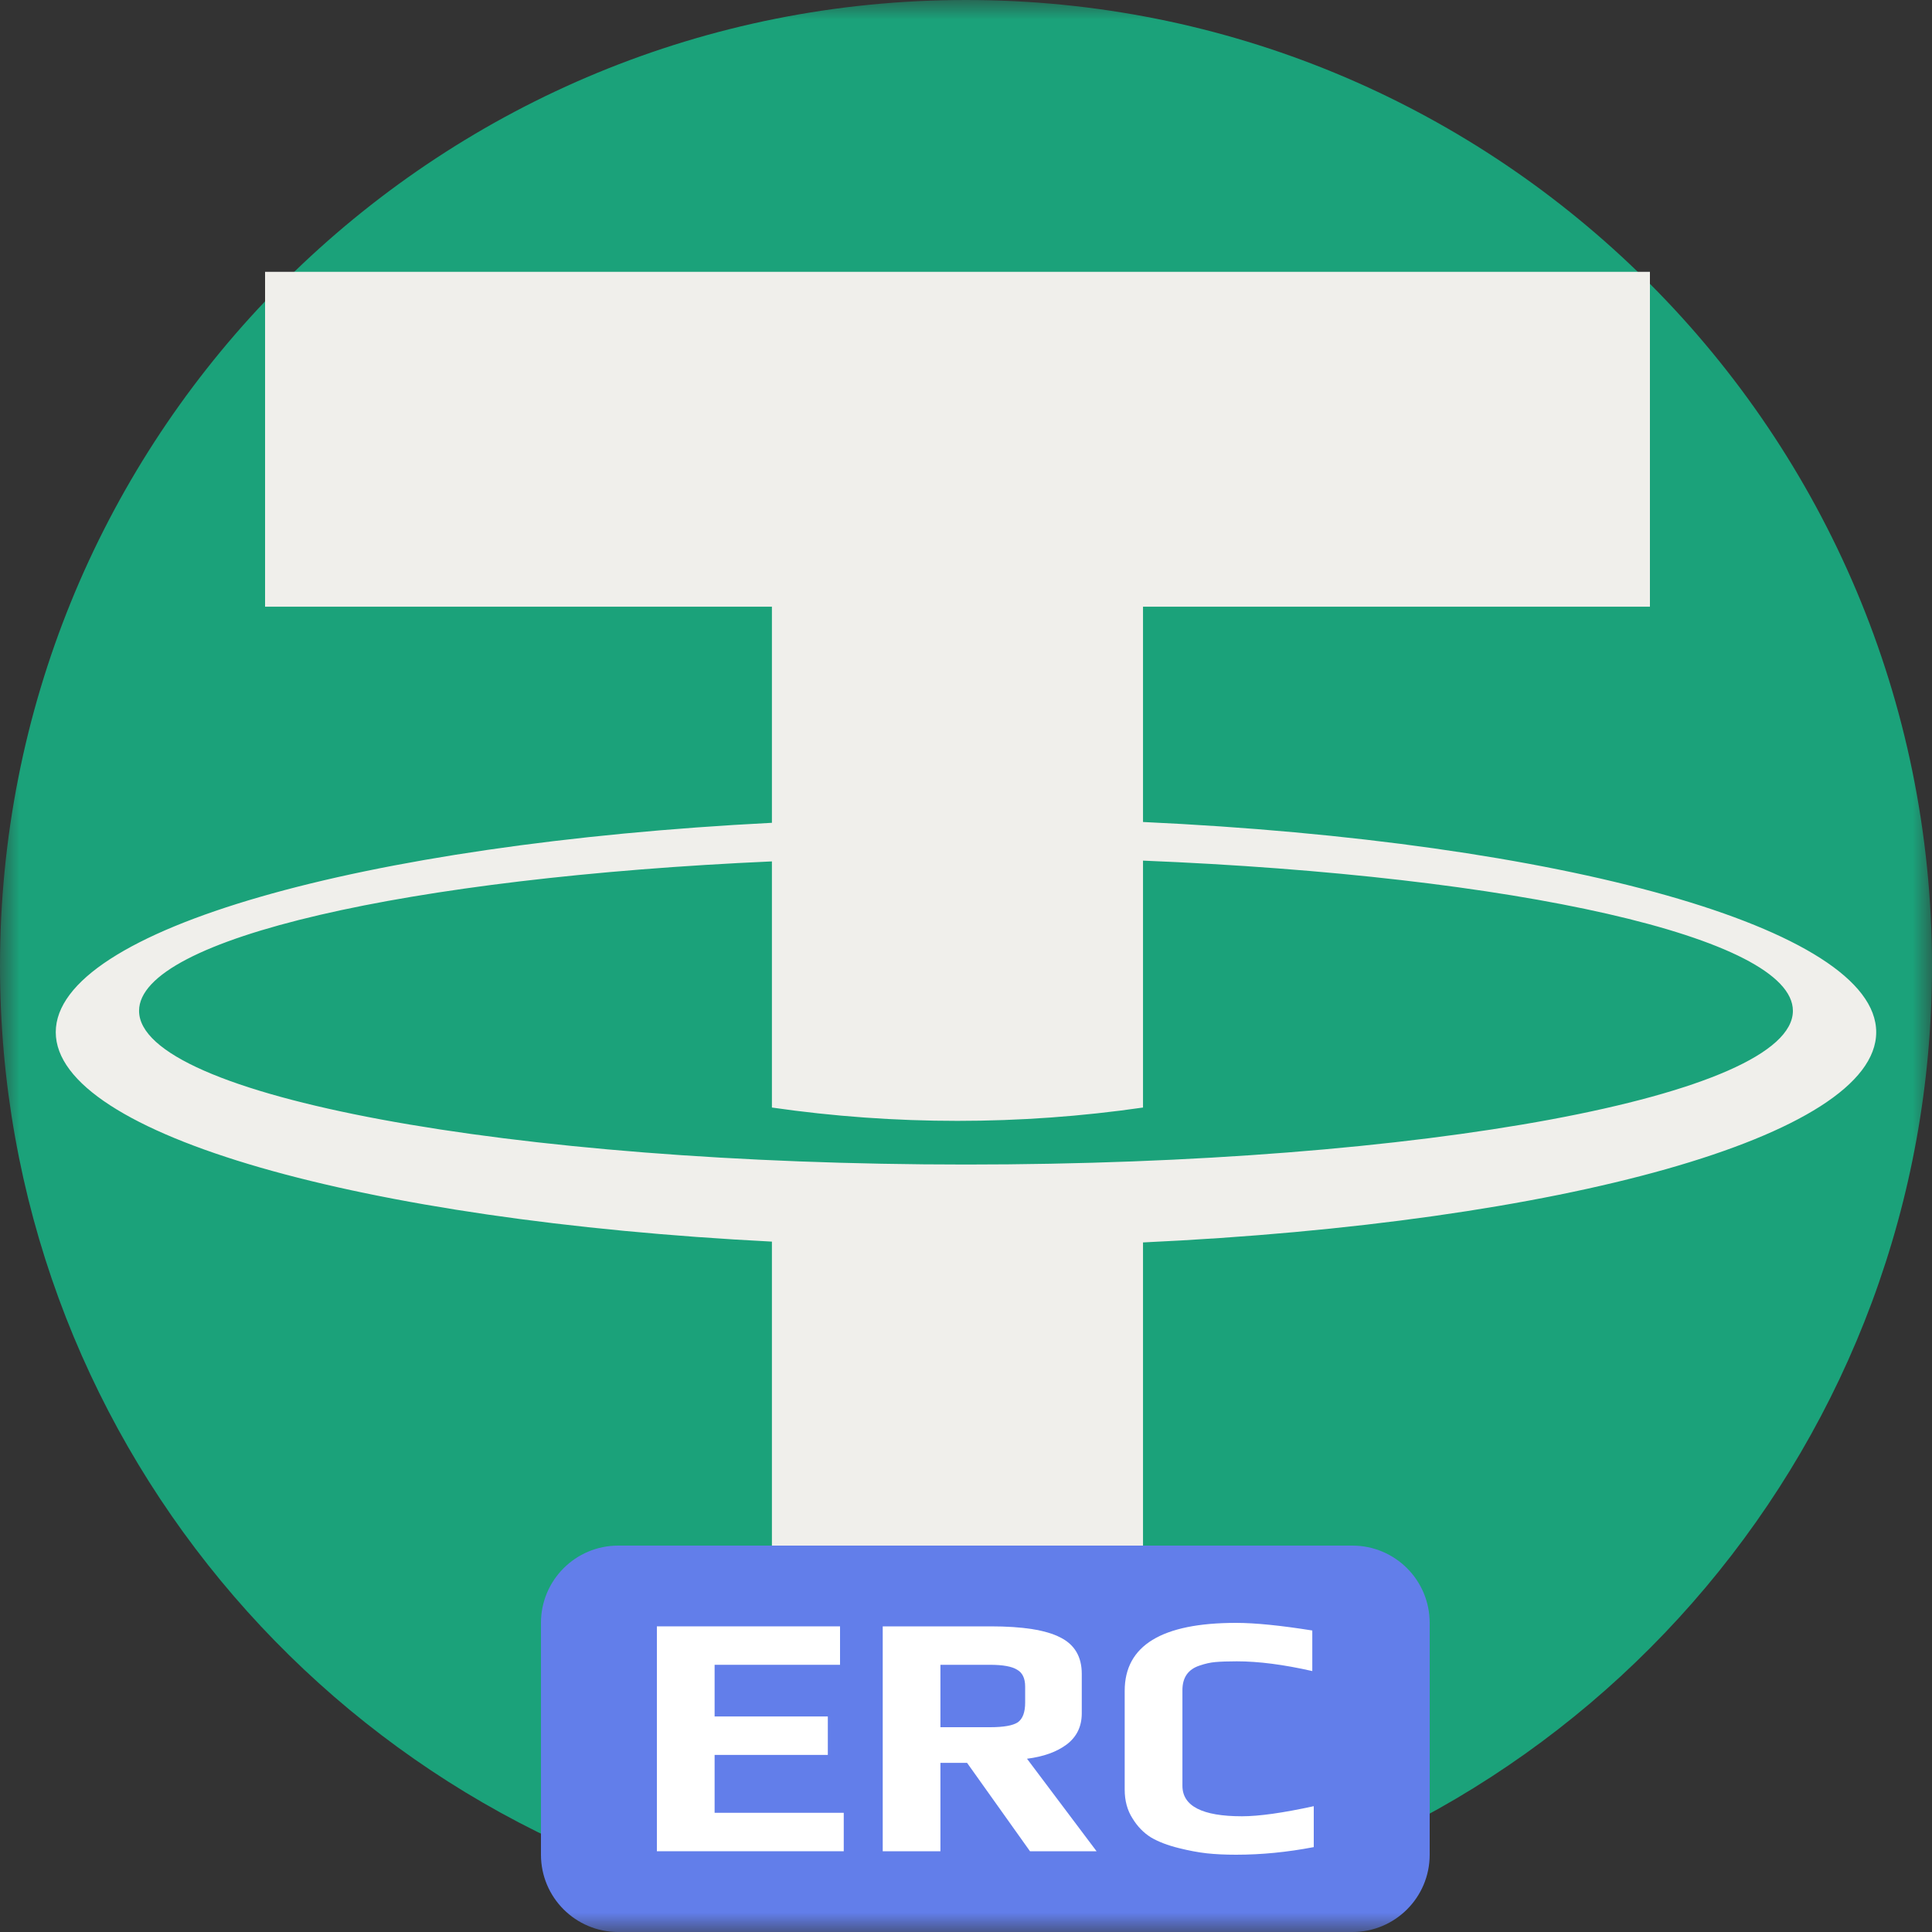 <svg width="50" height="50" viewBox="0 0 50 50" fill="none" xmlns="http://www.w3.org/2000/svg">
<rect x="0" y="0" width="50" height="50" fill="#333333" stroke="none"/>
<g clip-path="url(#clip0_2004_731)">
<mask id="mask0_2004_731" style="mask-type:luminance" maskUnits="userSpaceOnUse" x="0" y="0" width="50" height="50">
<path d="M50 0H0V50H50V0Z" fill="white"/>
</mask>
<g mask="url(#mask0_2004_731)">
<path d="M50 25C50 37.242 41.201 47.429 29.582 49.581C28.097 49.856 26.565 50 25 50C23.28 50 21.6 49.827 19.977 49.495C8.578 47.17 0 37.087 0 25C0 18.336 2.608 12.279 6.86 7.798C7.106 7.538 7.358 7.284 7.615 7.035C12.114 2.68 18.244 0 25 0C31.756 0 37.886 2.68 42.385 7.035C42.491 7.137 42.596 7.241 42.7 7.345C47.211 11.866 50 18.108 50 25Z" fill="#1BA27A"/>
<path d="M29.581 21.273V15.701H42.7V7.035H6.86V15.701H19.977V21.294C9.381 21.836 1.443 24.056 1.443 26.713C1.443 29.37 9.381 31.591 19.977 32.133V49.495C21.599 49.827 23.279 50 25 50C26.565 50 28.096 49.856 29.581 49.581V32.154C40.398 31.652 48.556 29.407 48.556 26.713C48.556 24.019 40.398 21.774 29.581 21.273ZM25 30.138C13.18 30.138 3.599 28.357 3.599 26.16C3.599 24.285 10.581 22.712 19.977 22.293V28.663C21.57 28.893 23.175 29.008 24.779 29.008C26.384 29.008 27.989 28.893 29.581 28.663V22.273C39.199 22.664 46.4 24.255 46.4 26.16C46.4 28.357 36.818 30.138 25 30.138Z" fill="#F0EFEB"/>
<path d="M14 42C14 40.895 14.895 40 16 40H35C36.105 40 37 40.895 37 42V48C37 49.105 36.105 50 35 50H16C14.895 50 14 49.105 14 48V42Z" fill="#627EEA"/>
<path d="M17 42.09H21.74V43.085H18.494V44.422H21.424V45.417H18.494V46.915H21.836V47.91H17V42.09Z" fill="white"/>
<path d="M22.845 42.09H25.641C26.471 42.09 27.071 42.185 27.441 42.377C27.811 42.562 27.996 42.876 27.996 43.319V44.341C27.996 44.682 27.865 44.951 27.604 45.148C27.348 45.339 27.007 45.462 26.579 45.516L28.379 47.91H26.656L25.028 45.623H24.338V47.91H22.845V42.09ZM25.622 44.7C25.973 44.7 26.212 44.658 26.34 44.574C26.467 44.484 26.531 44.314 26.531 44.063V43.65C26.531 43.435 26.461 43.289 26.321 43.211C26.186 43.127 25.953 43.085 25.622 43.085H24.338V44.7H25.622Z" fill="white"/>
<path d="M31.989 48C31.708 48 31.456 47.988 31.233 47.964C31.016 47.94 30.776 47.895 30.514 47.83C30.221 47.758 29.978 47.665 29.787 47.552C29.595 47.432 29.436 47.268 29.308 47.058C29.174 46.849 29.107 46.601 29.107 46.314V43.758C29.107 42.586 30.068 42 31.989 42C32.481 42 33.138 42.066 33.962 42.197V43.247C33.221 43.079 32.57 42.995 32.008 42.995C31.772 42.995 31.587 43.002 31.453 43.014C31.325 43.025 31.191 43.055 31.051 43.103C30.751 43.199 30.601 43.411 30.601 43.74V46.215C30.601 46.741 31.114 47.005 32.142 47.005C32.583 47.005 33.202 46.918 34 46.744V47.803C33.317 47.934 32.647 48 31.989 48Z" fill="white"/>
</g>
</g>
<defs>
<clipPath id="clip0_2004_731">
<rect width="50" height="50" fill="white"/>
</clipPath>
</defs>
</svg>
